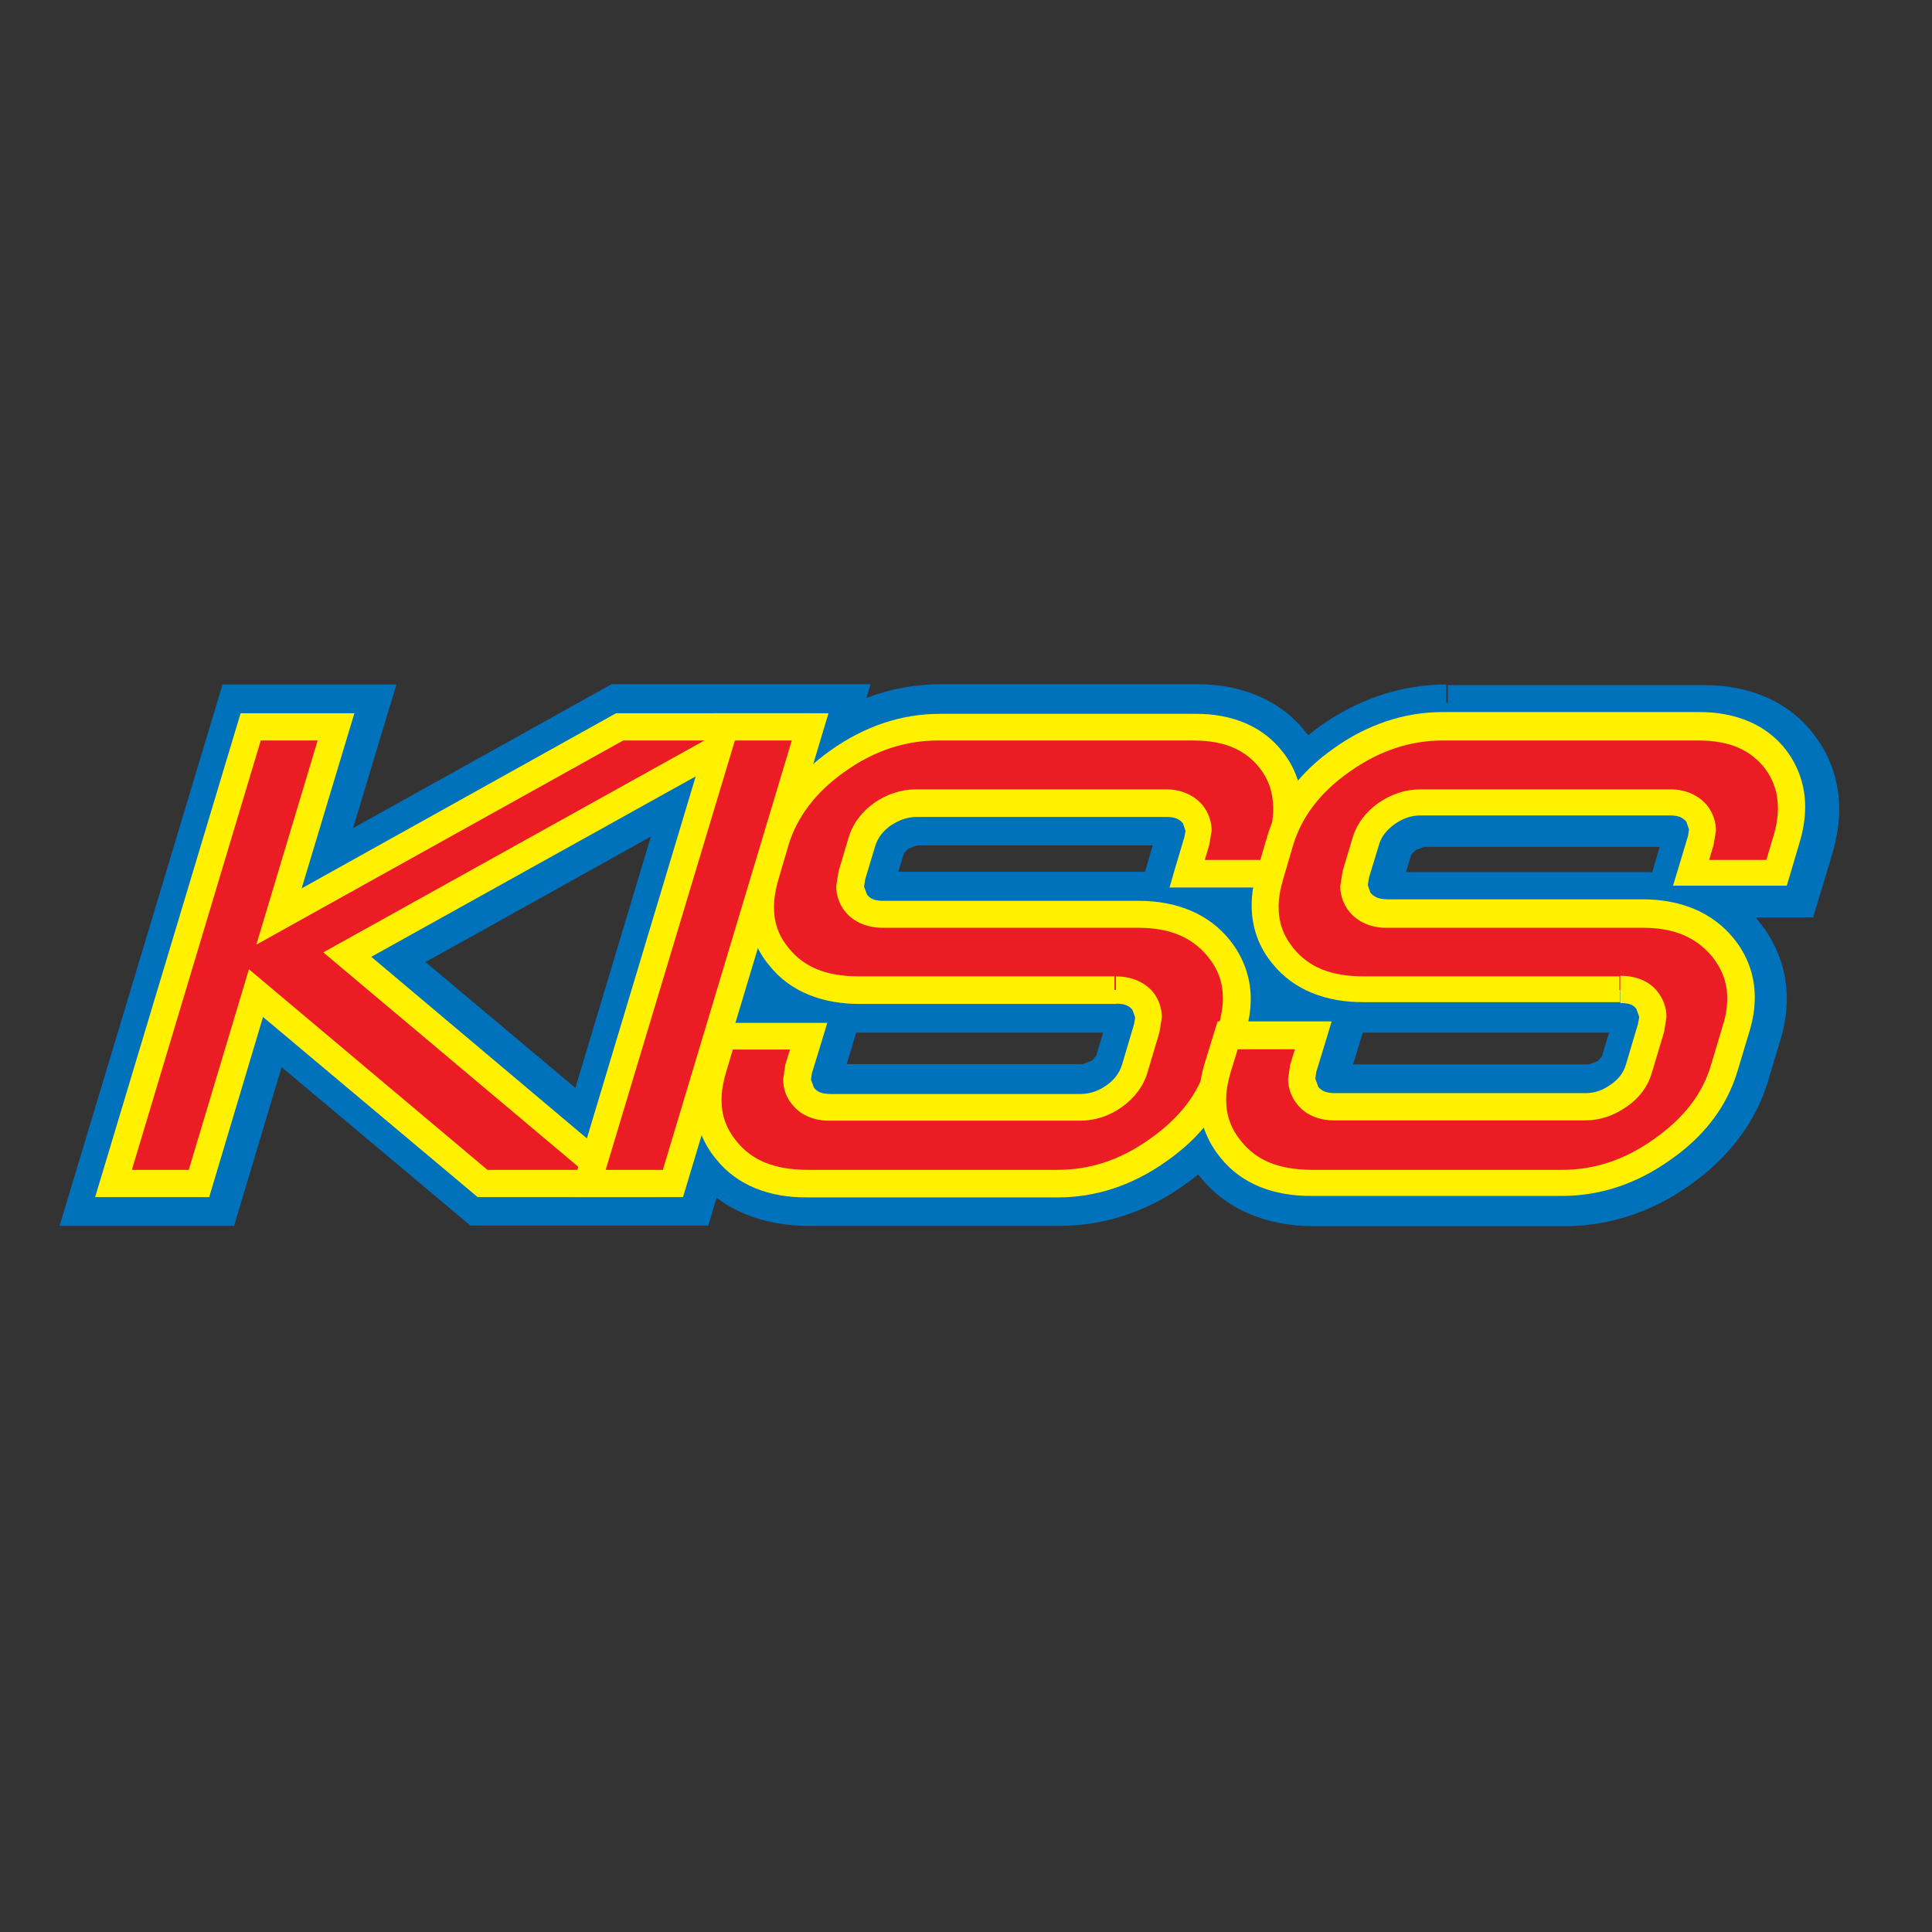 <?xml version="1.0" encoding="UTF-8"?> <svg xmlns="http://www.w3.org/2000/svg" xmlns:xlink="http://www.w3.org/1999/xlink" version="1.1" id="layer" x="0px" y="0px" viewBox="0 0 652 652" style="enable-background:new 0 0 652 652;" xml:space="preserve"><rect x="0" y="0" width="652" height="652" fill="#333333" stroke="none"/> <style type="text/css"> .st0{fill:#0071BB;} .st1{fill:#EC1C24;} .st2{fill:#FFF100;} </style> <path class="st0" d="M488.1,238.9c-13.3,0-26,4.2-37.8,12.5c-4.1,2.9-7.5,6.2-10.7,9.6c-1.1-2.9-2.6-5.8-4.6-8.3 c-6.9-9.1-17.4-13.7-31.1-13.7h-86.2c-13.4,0-26.1,4.2-37.7,12.5l-0.6,0.5l3.9-13h-74.6c0,0-81.1,45.2-102.6,57.1 c5.3-17.7,17.2-57.1,17.2-57.1H81L30.8,405.8h42.3c0,0,13.7-45.8,17.8-59.4c12.2,10.2,70.8,59.4,70.8,59.4H233 c0,0,4.4-14.6,5.2-17.4l2.6,3.9c7.4,9,18.2,13.5,32.4,13.5h84.2c13.4,0,26-4.1,37.6-12.4c4.2-3,7.9-6.3,11.1-9.8 c1.2,3,2.9,5.9,5.1,8.6c7.3,9,18.3,13.5,32.4,13.5H528c13.4,0,26-4.1,37.6-12.4c11.8-8.3,19.7-18.7,23.3-30.8l4-13.7 c3.8-12.5,1.9-23.9-5.7-33.1c-7.4-9.1-18.2-13.8-32.1-13.8H469c-2.5,0-3.5-0.8-4-1.5c-0.3-0.3-0.9-1-0.1-3.5l3.4-11.6 c0.6-2,2.2-3.9,4.5-5.6c2.5-1.7,4.9-2.5,7.5-2.5h84.4c2.9,0,3.8,1,4,1.4l0.2,3l-5.8,19.4h42.3l4.7-15.6c3.8-12.7,2.2-24.2-4.8-33.1 c-6.8-9.1-17.3-13.7-31-13.7H488.1 M232.9,265.8c-6.7,22.3-30.3,100.8-34.6,115.2c-11.2-9.4-57.9-48.7-68.6-57.7 C142.2,316.3,212.6,277.1,232.9,265.8z M294.6,300.7l-0.1-0.1c-0.3-0.4-0.9-1.1-0.2-3.4l3.5-11.7c0.6-2,2.1-3.9,4.5-5.6 c2.4-1.7,4.9-2.5,7.5-2.5h84.3c2.6,0,3.6,0.7,4.1,1.4l0.2,2.9l-5.8,19.5c0,0,21.1,0,29.3,0l-0.4,4.8c0,7.8,2.6,14.9,7.5,20.9 c7.4,9,18.2,13.6,32.3,13.6h86.3c3,0,3.7,0.9,3.9,1.2c0.4,0.5,1,1.3,0.4,3.5l-4.1,13.7c-0.6,2.2-2.2,4.1-4.4,5.7 c-2.5,1.8-5,2.6-7.6,2.6h-84.4c-3.2,0-4-1-4.3-1.4l-0.3-3.2l5.9-19.4c0,0-20.5,0-28.8,0l0.5-6.2c0-7.8-2.5-15-7.5-21.1 c-7.4-9.1-18.3-13.8-32.1-13.8h-86.3C295.7,302.1,294.9,301.1,294.6,300.7z M257.3,324.9l1.4,2c7.3,9,18.2,13.6,32.3,13.6h86.3 c3,0,3.7,0.9,4,1.3l0.2,3.3l-4.1,13.7c-0.7,2.2-2.1,4.1-4.4,5.7c-2.5,1.8-4.9,2.6-7.6,2.6H281c-3.1,0-4-1-4.3-1.4l-0.3-3.2l5.9-19.5 c0,0-22.4,0-30.5,0C254.5,334.2,255.3,331.8,257.3,324.9z"></path> <path class="st0" d="M488.1,238.9v-7.9c-15,0-29.5,4.8-42.4,13.9c-4.6,3.3-8.5,6.9-11.9,10.6l5.8,5.4l7.4-2.8 c-1.3-3.6-3.3-7.2-5.8-10.4l-6.3,4.9l6.3-4.8c-8.4-11.3-22-17-37.5-16.9h-86.2c-15,0-29.5,4.8-42.4,13.9l-0.2,0.2l-0.8,0.7l5.1,6.2 l7.6,2.3l3.9-13l3.1-10.3h-87.4l-1.8,1c0,0-81.1,45.2-102.6,57.1l3.9,7l7.6,2.3c5.3-17.7,17.2-57.1,17.2-57.1l3.1-10.2H75.1 L20.1,413.7H79l1.7-5.7c0,0,13.7-45.7,17.8-59.4l-7.6-2.3l-5.1,6.1c12.2,10.2,70.8,59.4,70.8,59.4l2.2,1.8h80.2l1.7-5.6 c0,0,4.4-14.6,5.2-17.4l-7.7-2.2l-6.5,4.5l2.6,3.9l0.2,0.3l0.2,0.2c9,11.1,22.8,16.5,38.6,16.4h84.2c15,0,29.5-4.7,42.2-13.8 c4.7-3.3,8.8-7,12.4-10.9l-5.9-5.3l-7.4,3c1.5,3.6,3.6,7.2,6.3,10.6c9,11.1,22.8,16.6,38.6,16.5H528c15,0,29.4-4.7,42.2-13.8 c13-9.1,22.2-21.1,26.4-34.9l4.1-13.7c1.5-4.8,2.3-9.6,2.3-14.4c0-9.5-3.3-18.6-9.4-26c-9-11.2-22.7-16.7-38.3-16.7h-86.4l-0.2,2.6 l1.2-2.2l-1-0.3l-0.2,2.6l1.2-2.2l-2,3.8l3.3-2.7l-1.3-1l-2,3.8l3.3-2.7l-0.2-0.3l-0.2-0.2l-4.1,4.1h6l-1.8-4.1l-4.1,4.1h6h-2.7 l2.7,0.5l0-0.5h-2.7l2.7,0.5l0-0.2l3.5-11.6l-7.6-2.3l7.6,2.4l0.2-0.3l1.5-1.4l-4.8-6.4l4.4,6.6l3.1-1.1h84.6l0.9-4.4l-3.4,2.6 l2.5,1.8l0.9-4.4l-3.4,2.6l6.4-4.8l-7.9,0.6l0.1,1.6l-5.3,18l-3.1,10.2h58.9l6.4-21.3c1.5-5.1,2.4-10.2,2.4-15.2 c0-9.1-2.9-18-8.5-25.1l-6.3,4.9l6.4-4.8c-8.4-11.3-22-17-37.4-16.9h-86.3v15.9h86.3c12,0.1,19.4,3.7,24.7,10.6l0,0l0.1,0.1 c3.4,4.4,5.1,9.3,5.1,15.3c0,3.2-0.5,6.8-1.7,10.6l-3,10h-25.7l2.7-9.1l0.4-1.4l-0.3-4.5l-0.2-2.3l-1.4-1.8l-3.9-3.2 c-1.9-0.9-4.1-1.4-6.5-1.3h-84.4c-4.3,0-8.5,1.4-11.9,3.8l-0.1,0.1l-0.2,0.1c-3.1,2.4-6,5.4-7.4,9.6l-3.5,11.7l-0.7,4.3 c-0.2,2.7,1.7,6.3,2.8,7.1l5.6-5.6l-6.1,5.1l4.1,3.1l6.1,1.2h86.3c12.2,0.1,20.1,3.7,25.9,10.8c3.9,4.9,5.8,10,5.8,16 c0,3-0.5,6.3-1.6,9.8l-4.1,13.8c-3.1,10.1-9.6,19-20.3,26.5c-10.5,7.4-21.4,10.9-33.1,10.9h-84.3c-12.5-0.1-20.6-3.8-26.2-10.6 c-1.6-2-2.9-4.3-3.9-6.6l-4.8-11.6l-8.4,9.3c-2.8,3.1-6,6-9.8,8.6c-10.4,7.4-21.3,10.9-33.1,10.9h-84.2 c-12.6-0.1-20.5-3.7-26.3-10.6l-6.2,5l6.5-4.5l-2.6-3.9l-9.5-13.8l-4.7,16.1c-0.8,2.6-5.2,17.3-5.2,17.3l7.6,2.3v-7.9h-71.4v7.9 l5.1-6.1c-0.1-0.1-58.6-49.2-70.8-59.4l-9.3-7.8l-3.5,11.6c-4,13.6-17.8,59.3-17.8,59.4l7.6,2.3v-7.9H41.5l45.4-151h36.3v-7.9 l-7.6-2.3c0,0-11.9,39.5-17.2,57.1l-5.7,18.8l17.2-9.6c10.7-6,36.3-20.3,59.3-33.1c23-12.8,43.2-24.1,43.3-24.1l-3.9-6.9v7.9h63.9 l-0.8,2.7l-7.6,25l20.9-17.1l-5-6.2l4.6,6.5c10.5-7.4,21.5-11,33.2-11h86.2c12.1,0.1,19.5,3.7,24.8,10.6l0,0.1l0,0 c1.4,1.8,2.6,3.9,3.4,6.2l4.5,12l8.8-9.4c2.9-3.1,5.9-6,9.5-8.5c10.5-7.4,21.5-11,33.1-11V238.9 M232.9,265.8l-7.6-2.3 c-6.7,22.3-30.3,100.8-34.6,115.2l7.6,2.3l5.1-6.1c-11.2-9.4-57.9-48.7-68.7-57.7l-5.1,6.1l3.8,7c12.7-6.9,83-46.2,103.3-57.5 L232.9,265.8l-7.6-2.3L232.9,265.8l-3.9-6.9c-20.3,11.3-90.7,50.6-103.2,57.4l-10.2,5.6l8.9,7.5c10.7,9,57.5,48.3,68.7,57.7l9.2,7.8 l3.5-11.6c4.3-14.4,27.9-92.9,34.6-115.2l5.7-18.8l-17.2,9.6L232.9,265.8z M294.6,300.7l3.6-7.1l-0.1-0.1l-3.6,7.1l6.5-4.6l-0.1-0.1 l-4.5,3.2h5.5l-1.1-3.2l-4.5,3.2h5.5h-3.1l3,0.5l0-0.5h-3.1l3,0.5l0-0.1l3.5-11.7l1.6-1.5l-4.7-6.4l4.5,6.5l3.1-1.1h84.6l0.7-4 l-3.1,2.5l2.4,1.6l0.7-4l-3.1,2.5l6.3-5l-7.9,0.6l0.1,1.4l-5.3,18.1l-3,10.2h10.7c0,0,5.2,0,11.6,0c6.3,0,13.6,0,17.8,0v-7.9 l-7.9-0.7l-0.4,4.8l0,0.3v0.4c0,9.5,3.2,18.6,9.3,25.9c8.9,11.1,22.7,16.6,38.4,16.5h86.3l0.4,0l0.7-3.6l-1.9,3.1l1.3,0.6l0.7-3.6 l-1.9,3.1l3-4.8l-4.4,3.5l1.4,1.2l3-4.8l-4.4,3.5l6.2-5l-6.3,4.9l0,0l4.2-3.2h-5.3l1.1,3.2l4.2-3.2h-5.3h3.2l-3.1-0.5l0,0.5h3.2 l-3.1-0.5l0,0l-4.1,13.6l-1.4,1.6l-3,1.1h-84.4l-0.4,0l-0.6,3.3l1.8-2.7l-1.2-0.5l-0.6,3.3l1.8-2.7l-2.8,4.2l4-3.1l-1.2-1.1 l-2.8,4.2l4-3.1l-6.3,4.9l7.9-0.7l-0.1-1.7l5.5-17.9l3.2-10.3h-10.8c0,0-20.5,0-28.8,0v7.9l7.9,0.7l0.5-6.2l0-0.3V337 c0-9.5-3.2-18.7-9.3-26.1c-9-11.2-22.8-16.7-38.3-16.7h-86.3v0.1l0,0l0,0v0.1l0,0l-0.9,3.7l2.2-3l-1.3-0.7l-0.9,3.7l2.2-3l-2.9,4 l3.6-3.5l-0.7-0.6l-2.9,4l3.6-3.5l-3.3,3.2l3.5-3l-0.2-0.2l-3.3,3.2l3.5-3l0,0l-1.1-1.3l-1.5-0.7L294.6,300.7l-6.1,5.1l3.4,2.8 c1.9,1,4.2,1.5,6.6,1.5h86.3c12.2,0.1,20.1,3.7,25.9,10.8c3.9,4.9,5.7,10,5.8,16.1h7.9l-7.9-0.7l-0.5,6.2l-0.8,8.7h8.7 c8.3,0,28.8,0,28.8,0v-7.9l-7.6-2.3l-5.9,19.4l-0.5,1.5l0.4,4.8l0.2,2.4l1.4,1.9l3.9,3.1c2,1,4.2,1.3,6.6,1.3h84.4 c4.3,0,8.6-1.5,12.2-4c3.4-2.4,6.3-5.7,7.5-10l4.1-13.6l0.6-4c0.2-3-2-6.4-2.3-6.6l0-0.1l-3.9-3c-1.9-0.9-4-1.2-6.3-1.2h-86.3 c-12.4-0.1-20.3-3.8-26.1-10.7c-3.8-4.7-5.6-9.8-5.7-15.8h-8l7.9,0.7l0.4-4.8l0.8-8.7h-8.7c-8.3,0-29.3,0-29.3,0v7.9l7.6,2.3 l5.8-19.5l0.4-1.4l-0.3-4.3l-0.2-2.4l-1.5-1.9l-4.4-3.4l-5.9-1.1h-84.3c-4.3,0-8.5,1.4-12,3.9l-0.1,0.1l-0.1,0.1 c-3.2,2.4-6.1,5.5-7.4,9.6l-3.5,11.8l-0.7,4.1c-0.2,2.7,1.8,6.2,2,6.2l1.2,1.6l1.9,1L294.6,300.7l-6.1,5.1L294.6,300.7z M257.3,324.9l-6.4,4.6l1.4,2l0.1,0.2l0.1,0.2c8.9,11.2,22.7,16.7,38.5,16.6h86.3l0.4,0l0.7-3.7l-2,3.1l1.3,0.6l0.7-3.7l-2,3.1 l3.1-4.7l-4.6,3.2l1.5,1.4l3.1-4.7l-4.6,3.2l6.5-4.6l-7.9,0.5l0.1,1.9l-3.7,12.3l-1.4,1.5l-3,1.2H281l-0.5,0l-0.6,3.3l1.8-2.8 l-1.2-0.5l-0.6,3.3l1.8-2.8l-2.8,4.4l4.1-3.2l-1.3-1.2l-2.8,4.4l4.1-3.2l-6.3,4.9l7.9-0.8l-0.1-1.6l5.4-18l3.1-10.3h-10.7 c0,0-22.4,0-30.5,0v7.9l7.6,2.3c2.7-9,3.4-11.4,5.5-18.3L257.3,324.9l-6.4,4.6L257.3,324.9l-7.6-2.3c-2.1,6.9-2.8,9.3-5.5,18.3 l-3.1,10.3h10.7c8.1,0,30.5,0,30.5,0v-7.9l-7.6-2.3l-5.9,19.5l-0.4,1.5l0.5,4.8l0.2,2.3l1.4,1.8l4,3.1c2,0.9,4.1,1.3,6.5,1.3h84.4 c4.3,0,8.7-1.5,12.1-4c3.5-2.4,6.3-5.9,7.5-9.9l4.2-13.9l0.4-1.4l-0.3-4.8l-0.1-2.3l-1.3-1.8l-4.1-3.4c-2-0.9-4.1-1.3-6.4-1.3H291 c-12.4-0.1-20.4-3.8-26.1-10.7l-6.2,5l6.5-4.6l-1.4-2l-9.4-13.2l-4.7,15.5L257.3,324.9z"></path> <path class="st0" d="M597.3,256.5c-5.6-7.5-14.3-11.3-26-11.3h-86.2c-12.1,0-23.5,3.7-34.1,11.3c-9.5,6.7-16,14.7-19.5,23.7 c2-9.2,0.5-17.3-4.6-23.8c-5.7-7.5-14.4-11.3-26.1-11.3h-86.2c-12.1,0-23.4,3.7-34.1,11.3c-9.6,6.7-16.2,15-19.8,24.3l10.7-35.6 h-64.3l-115,64l19.3-64H82.8l-46.3,154h28.8L84.5,335l76.5,64.2h64.2l30.6-101.7c-2.5,9.9-0.8,18.3,4.8,25.2 c6.2,7.5,15.3,11.3,27.4,11.3h86.2c3.9,0,7,1.2,9,3.7c2.1,2.6,2.5,5.7,1.4,9.3l-4.2,13.8c-1.1,3.6-3.4,6.6-6.9,9.1 c-3.6,2.5-7.3,3.8-11.3,3.8H278c-4.1,0-7.2-1.3-9.3-3.8c-2.1-2.5-2.5-5.6-1.4-9.1l3.4-11.2h-28.9l-3.3,11.1 c-3.2,10.8-1.7,19.8,4.5,27.4c6.2,7.7,15.3,11.2,27.4,11.2h84.3c11.9,0,23.2-3.6,33.9-11.2c9.1-6.4,15.5-13.9,19.3-22.7 c-1.6,8.7,0.3,16.3,5.6,22.7c6.2,7.7,15.4,11.2,27.4,11.2h84.3c11.9,0,23.2-3.6,33.9-11.2c10.7-7.5,17.7-16.6,20.9-27.3l4.1-13.7 c3.3-10.5,1.7-19.7-4.5-27.2c-6.2-7.6-15.2-11.4-27.1-11.4H466c-3.9,0-6.9-1.3-9-3.9c-2-2.5-2.5-5.5-1.3-9.4l3.4-11.6 c1.2-3.4,3.4-6.4,6.9-9c3.6-2.4,7.3-3.7,11.3-3.7h84.4c4,0,7,1.3,9,3.7c2.1,2.6,2.5,5.6,1.5,9l-3.3,11.1h28.9l3.3-11 C604.3,273,603,263.7,597.3,256.5 M198.6,392l-83.3-69.9l125.3-69.7L198.6,392z M458.4,334h86.2c3.9,0,7,1.2,9,3.7 c2,2.6,2.5,5.7,1.4,9.3l-4.2,13.8c-1,3.6-3.4,6.6-6.9,9.1c-3.5,2.5-7.3,3.8-11.3,3.8h-84.4c-4.1,0-7.2-1.3-9.3-3.8 c-2-2.5-2.5-5.6-1.5-9.1l3.4-11.2h-28.3l0.7-2.5c3.2-10.5,1.6-19.7-4.5-27.2c-6.2-7.6-15.2-11.4-27.1-11.4h-86.2 c-3.9,0-6.9-1.3-9-3.9c-2-2.5-2.5-5.5-1.3-9.4l3.5-11.6c1.1-3.4,3.3-6.4,6.9-9c3.5-2.4,7.3-3.7,11.3-3.7h84.3c4,0,7,1.3,9,3.7 c2.1,2.6,2.6,5.6,1.5,9l-3.3,11.1H427l-0.2,0.5c-3.3,10.9-1.8,20.1,4.3,27.5C437.2,330.2,446.3,334,458.4,334z"></path> <path class="st0" d="M597.3,256.5l6.4-4.8c-7.2-9.9-19.1-14.6-32.4-14.5h-86.2c-13.8,0-27,4.4-38.7,12.8 c-10.5,7.3-18.1,16.6-22.3,27.3l7.4,2.9l7.8,1.7c0.7-3.1,1-6.3,1-9.3c0-7.7-2.4-15.1-7.1-21.1l-6.3,4.9l6.4-4.8 c-7.3-9.8-19.2-14.6-32.4-14.4h-86.2c-13.7,0-26.9,4.4-38.7,12.8c-10.6,7.4-18.4,17-22.6,27.9l7.4,2.9l7.6,2.3l13.8-45.8h-77 l-99.7,55.5l16.7-55.5H76.8L25.8,407.2h45.4l17.5-58.3l69.5,58.3h73l32.3-107.4l-7.6-2.3l-7.7-1.9c-0.9,3.5-1.3,7-1.3,10.4 c0,7.9,2.7,15.6,7.7,21.7c7.8,9.7,19.9,14.3,33.5,14.2h86.2c2.6,0.1,2.6,0.5,2.8,0.7l0.3,0.7l-0.2,1.3l-4.2,13.7 c-0.5,1.7-1.6,3.3-3.9,5l4.6,6.5l-4.5-6.6c-2.6,1.8-4.6,2.3-6.8,2.4H278c-2.6-0.1-2.8-0.5-3.2-0.9l-0.1-0.5l0.2-1.3l3.4-11.2 l3.1-10.3h-45.5l-5,16.8c-1.3,4.3-2,8.6-2,12.8c0,8,2.8,15.8,8,21.9c7.8,9.8,20,14.2,33.5,14.1h84.3c13.5,0,26.7-4.1,38.5-12.7 c10-7,17.6-15.7,21.9-26.1l-7.3-3.1l-7.8-1.4c-0.4,2.4-0.6,4.8-0.6,7.2c0,8,2.7,15.8,7.9,22c7.8,9.8,20.1,14.2,33.5,14.1h84.3 c13.5,0,26.6-4.2,38.6-12.7c11.8-8.2,20.1-18.9,23.9-31.5l4.1-13.7c1.3-4.1,2-8.4,2-12.5c0-8-2.8-15.8-8-22 c-7.7-9.6-19.8-14.4-33.3-14.2H466c-2.2-0.1-2.3-0.4-2.9-0.9l-0.1-0.5l0.3-1.6l3.4-11.6l-7.6-2.2l7.5,2.6c0.6-1.6,1.6-3.3,4.2-5.2 l-4.8-6.4l4.4,6.6c2.6-1.7,4.8-2.4,6.9-2.4h84.4c2.3,0.1,2.6,0.5,3,0.9l6-5.2l-6.3,4.9l0.3,0.8l-0.2,1l-3.3,11.2l-3,10.2h45.5 l5-16.7c1.4-4.5,2.1-9,2.1-13.4c0-7.7-2.4-15.1-7.2-21.1L597.3,256.5l6.4-4.8L597.3,256.5l-6.3,4.9c2.5,3.2,3.7,6.7,3.8,11.2 c0,2.6-0.4,5.5-1.4,8.8l-1.6,5.3h-12.3l0.3-0.9l0.9-5.6c0-3.8-1.4-7.7-3.7-10.5l-0.1-0.1l-0.1-0.1c-3.6-4.3-9.4-6.5-15.1-6.5h-84.4 c-5.8,0-11.1,2-15.7,5l-0.4,0.3c-4.5,3.3-8,7.7-9.7,12.8l0,0.1L448,293l-0.9,6.1c-0.1,3.7,1.3,7.7,3.7,10.6 c3.6,4.6,9.5,6.9,15.2,6.8h86.2c10.3,0.1,16.4,3,20.9,8.4c3.1,3.8,4.4,7.4,4.4,11.9c0,2.4-0.4,5-1.3,7.9l-4.1,13.8 c-2.7,8.8-8.2,16.3-17.8,23.1c-9.6,6.8-19.1,9.7-29.4,9.8h-84.3c-10.6-0.1-16.8-2.9-21.2-8.3c-3-3.7-4.3-7.3-4.3-11.9l0.4-4.4 l-15.2-4.5c-3.1,7.2-8.3,13.5-16.5,19.3c-9.6,6.8-19,9.7-29.3,9.8h-84.3c-10.6-0.1-16.7-2.8-21.2-8.3c-3.1-3.8-4.3-7.3-4.4-11.9 c0-2.4,0.4-5.1,1.3-8.2l1.6-5.5h12.3l-0.3,1l-0.9,5.8c0,3.8,1.3,7.7,3.8,10.7c3.8,4.6,9.8,6.7,15.4,6.6h84.4 c5.7,0,11.1-1.9,15.8-5.1l0.1,0l0,0c4.7-3.3,8.3-7.9,9.9-13.4l4.2-13.7l0.9-5.9c0-3.8-1.3-7.7-3.8-10.7c-3.8-4.8-9.9-6.8-15.2-6.6 H288c-10.5-0.1-16.7-3-21.2-8.4c-2.8-3.5-4.1-7-4.1-11.6c0-2,0.3-4.2,0.9-6.6l-15.3-4.2l-28.9,96.1H164l-83.6-70.1l-21,70.1H47.2 l41.5-138.1h12.2L79,325.7l130.3-72.6h51.5l-7.6,25.3l15,5.2c3-7.7,8.4-14.6,16.9-20.6c9.6-6.8,19.1-9.9,29.5-9.9h86.2 c10.1,0.1,15.7,2.9,19.7,8.1l0,0.1l0,0c2.5,3.3,3.7,6.7,3.8,11.3l-0.7,6l15.2,4.6c2.9-7.5,8.3-14.2,16.7-20.1 c9.5-6.8,19.1-9.9,29.5-9.9h86.2c10.2,0.1,15.6,2.9,19.7,8.1l0.1,0.1l0,0.1L597.3,256.5 M198.6,392l5.1-6.1l-74.4-62.5l98.1-54.6 L191,389.8L198.6,392l5.1-6.1L198.6,392l7.6,2.3l47.6-158.4l-152.5,84.9l101.4,85.1l3.5-11.6L198.6,392z M458.4,334v7.9h86.2 c2.5,0.1,2.6,0.5,2.8,0.7l0.2,0.7l-0.2,1.3l-4.2,13.7l0,0.1l0,0c-0.4,1.5-1.5,3.1-3.8,4.8c-2.4,1.7-4.4,2.3-6.7,2.3h-84.4 c-2.6-0.1-2.7-0.5-3.2-0.9l-6.1,5.1l6.2-5l-0.2-0.7l0.2-1.2l3.4-11.2l3.1-10.3h-39.1v8l7.6,2.3l0.8-2.5c1.3-4.2,1.9-8.4,1.9-12.5 c0-8.1-2.8-15.8-7.9-22c-7.7-9.7-19.8-14.4-33.3-14.3h-86.2c-2.2-0.1-2.3-0.4-2.9-0.9l-0.2-0.5l0.3-1.5l3.5-11.6 c0.5-1.4,1.4-2.9,4-4.9l-4.7-6.4l4.4,6.6c2.6-1.7,4.6-2.3,6.9-2.3h84.3c2.3,0.1,2.5,0.5,2.9,0.9l6.1-5.2l-6.3,4.9l0.3,0.7l-0.2,1 l0,0.1l-3.3,11.2l-3,10.2H427v-7.9l-7.5-2.5l-0.2,0.5l0,0l0,0.1c-1.3,4.4-2.1,8.8-2.1,13c0,8,2.7,15.7,7.8,21.8 c7.8,9.7,19.9,14.3,33.5,14.2V326c-10.6-0.1-16.7-3-21.2-8.4c-2.9-3.6-4.1-7.1-4.2-11.7c0-2.5,0.4-5.3,1.4-8.4l-7.6-2.3l7.6,2.5 l0.2-0.5l3.5-10.4h-29l0.3-0.9l-7.6-2.2l7.6,2.4l1-5.8c0-3.8-1.4-7.7-3.7-10.5l-0.1-0.1l-0.1-0.1c-3.6-4.3-9.3-6.6-15-6.5h-84.3 c-5.8,0-11.2,2-15.7,5l-0.1,0.1l-0.1,0.1c-4.6,3.3-8.2,7.8-9.8,13l-3.5,11.7l-0.9,6.1c0,3.8,1.4,7.7,3.8,10.6 c3.6,4.6,9.5,6.9,15.2,6.8h86.2c10.3,0.1,16.4,3,21,8.5c3,3.8,4.3,7.4,4.4,12c0,2.3-0.4,5-1.3,7.9l-0.8,2.5l-3.1,10.3h28.3l-0.3,0.9 l-0.9,5.8c0,3.8,1.3,7.7,3.8,10.7l0.1,0.1l0,0c3.7,4.5,9.7,6.6,15.3,6.5h84.4c5.7,0,11.2-1.9,15.8-5.2c4.7-3.3,8.4-7.9,10-13.5 l-7.7-2.2l7.6,2.3l4.2-13.7l0.9-5.9c0-3.8-1.3-7.7-3.7-10.6c-3.8-4.9-9.9-6.8-15.3-6.7h-86.2V334z"></path> <polyline class="st1" points="86.4,335.1 67.2,399.4 38.3,399.4 84.6,245.3 113.4,245.3 94.2,309.3 209.1,245.3 255.4,245.3 117.2,322.2 209,399.4 162.9,399.4 86.4,335.1 "></polyline> <polyline class="st2" points="86.4,335.1 82,333.8 63.7,394.8 44.5,394.8 88,249.9 107.2,249.9 86.5,318.8 210.3,249.9 237.7,249.9 109.1,321.4 196.4,394.8 164.5,394.8 84,327.1 82,333.8 86.4,335.1 83.4,338.7 161.2,404 221.6,404 125.3,322.9 273.1,240.7 207.9,240.7 101.8,299.8 119.6,240.7 81.2,240.7 32.1,404 70.6,404 90.8,336.4 86.4,335.1 83.4,338.7 86.4,335.1 "></polyline> <polyline class="st1" points="244.6,245.3 273.4,245.3 227.1,399.4 198.3,399.4 244.6,245.3 "></polyline> <polyline class="st2" points="244.6,245.3 244.6,249.9 267.2,249.9 223.7,394.8 204.4,394.8 249,246.6 244.6,245.3 244.6,249.9 244.6,245.3 240.2,244 192.1,404 230.5,404 279.6,240.7 241.2,240.7 240.2,244 244.6,245.3 "></polyline> <path class="st1" d="M376.1,334.1h-86.2c-12.1,0-21.2-3.7-27.3-11.3c-6.2-7.4-7.6-16.6-4.3-27.4l3.4-11.6 c3.3-10.6,10.2-19.8,20.8-27.2c10.6-7.5,22-11.3,34.1-11.3h86.1c11.7,0,20.4,3.8,26.1,11.2c5.7,7.4,6.9,16.6,3.7,27.3l-3.3,11h-28.9 l3.3-11c1.1-3.5,0.6-6.5-1.4-9c-2-2.4-5-3.8-9-3.8h-84.3c-4,0-7.8,1.3-11.3,3.8c-3.5,2.5-5.8,5.6-6.9,9l-3.5,11.6 c-1.1,3.9-0.6,6.8,1.4,9.3c2,2.5,5.1,3.8,9,3.8h86.2c11.9,0,20.9,3.8,27.1,11.4c6.2,7.6,7.7,16.7,4.6,27.2l-4.1,13.6 c-3.2,10.8-10.2,19.8-20.9,27.4c-10.7,7.6-22,11.3-33.9,11.3h-84.3c-12.1,0-21.2-3.6-27.4-11.3c-6.2-7.5-7.7-16.6-4.5-27.4l3.3-11.1 h28.9l-3.4,11.2c-1.1,3.6-0.5,6.7,1.5,9.1c2.1,2.5,5.2,3.8,9.3,3.8h84.4c4,0,7.7-1.3,11.3-3.8c3.5-2.4,5.8-5.6,6.9-9.1l4.1-13.7 c1.1-3.6,0.7-6.7-1.3-9.3C383.1,335.2,380,334.1,376.1,334.1"></path> <path class="st2" d="M376.1,334.1v-4.6h-86.2c-11.2,0-18.6-3.2-23.7-9.5c-3.4-4.1-5-8.5-5-13.8c0-2.9,0.5-6,1.5-9.4l3.4-11.6 c2.9-9.5,9.1-17.8,19-24.8c10-7.1,20.4-10.5,31.5-10.5h86.1c10.8,0,17.7,3.3,22.5,9.4c3,3.9,4.4,8.2,4.5,13.4c0,3-0.5,6.2-1.5,9.8 l-2.3,7.7h-19.3l1.5-5.1l0.8-4.8c0-3-1.1-6.1-3-8.5c-3-3.6-7.6-5.5-12.6-5.4h-84.3c-5,0-9.8,1.7-13.9,4.5l0,0l0,0 c-4.2,3-7.2,6.9-8.6,11.4l-3.5,11.7l-0.8,5.1c0,3.1,1.1,6.2,3,8.5c2.9,3.7,7.7,5.5,12.6,5.5h86.2c11,0,18.3,3.3,23.6,9.7 c3.5,4.3,5.1,8.8,5.1,14.2c0,2.7-0.5,5.7-1.4,8.9l-4.1,13.6c-2.9,9.7-9.1,17.8-19.2,24.9c-10.1,7.2-20.3,10.4-31.3,10.4h-84.3 c-11.2-0.1-18.6-3.2-23.8-9.6c-3.5-4.3-5.1-8.7-5.1-14c0-2.8,0.5-5.9,1.5-9.2l2.3-7.8h19.3l-1.6,5.2l-0.7,4.8c0,3.1,1,6.2,3.1,8.6 c3,3.8,7.8,5.5,12.8,5.4h84.4c5,0,9.8-1.6,14-4.6c4.1-2.9,7.2-6.9,8.6-11.5l4.1-13.8l0.8-5c0-3-1.1-6.1-2.9-8.4l0,0l0,0 c-3.1-3.8-7.9-5.4-12.6-5.4v9.2c3.1,0,4.5,0.8,5.5,2l3.6-2.9l-3.6,2.8l1,2.8l-0.4,2.3l-4.1,13.8c-0.8,2.5-2.4,4.8-5.1,6.7 c-2.9,2.1-5.7,2.9-8.7,3h-84.4c-3.2,0-4.6-0.8-5.7-2.1l-1-2.7l0.3-2.2l3.4-11.1l1.8-5.9h-38.6l-4.3,14.4c-1.2,4.1-1.8,8-1.8,11.8 c0,7.3,2.5,14.2,7.2,19.8c7.1,8.9,18,13,30.9,12.9h84.3c12.8,0,25.2-4,36.6-12.1c11.4-7.9,19.2-17.9,22.7-29.8l4.1-13.6 c1.2-3.9,1.8-7.8,1.8-11.5c0-7.3-2.5-14.2-7.2-20c-7.1-8.8-17.9-13.1-30.7-13.1h-86.2c-3,0-4.4-0.8-5.4-2.1l-1-2.7l0.4-2.5l3.5-11.6 c0.8-2.3,2.3-4.5,5.2-6.6l-2.7-3.7l2.6,3.8c3-2,5.8-2.9,8.8-2.9h84.3c3,0,4.3,0.8,5.5,2.1l0.9,2.6l-0.4,2.1l-3.3,11.1l-1.7,5.9h38.5 l4.3-14.2c1.3-4.3,1.9-8.4,1.9-12.4c0-7-2.1-13.6-6.4-19c-6.6-8.7-17.1-13.1-29.7-13h-86.1c-13,0-25.4,4.2-36.7,12.2 c-11.3,7.9-19,18-22.6,29.6l-3.4,11.6c-1.2,4.1-1.9,8.1-1.9,12c0,7.2,2.4,14.1,7.1,19.6c7,8.8,17.9,13,30.8,12.9h86.2V334.1"></path> <path class="st1" d="M546.5,334.1h-86.3c-12,0-21.2-3.7-27.3-11.3c-6.1-7.4-7.6-16.6-4.3-27.4l3.4-11.6 c3.3-10.6,10.2-19.8,20.8-27.2c10.5-7.5,21.9-11.3,34-11.3h86.2c11.7,0,20.4,3.8,26.1,11.2c5.6,7.4,6.9,16.6,3.6,27.3l-3.3,11h-28.9 l3.3-11c1.1-3.5,0.6-6.5-1.4-9c-2-2.4-5.1-3.8-9-3.8h-84.3c-4,0-7.7,1.3-11.2,3.8c-3.6,2.5-5.9,5.6-7,9l-3.5,11.6 c-1.1,3.9-0.6,6.8,1.4,9.3c2.1,2.5,5.1,3.8,9.1,3.8h86.2c11.9,0,20.9,3.8,27.1,11.4c6.1,7.6,7.7,16.7,4.5,27.2l-4.1,13.6 c-3.2,10.8-10.2,19.8-20.9,27.4c-10.7,7.6-22,11.3-33.9,11.3h-84.3c-12.1,0-21.2-3.6-27.4-11.3c-6.2-7.5-7.7-16.6-4.5-27.4l3.4-11.1 h28.9l-3.4,11.2c-1,3.6-0.5,6.7,1.5,9.1c2.1,2.5,5.1,3.8,9.2,3.8h84.4c3.9,0,7.7-1.3,11.3-3.8c3.6-2.4,5.9-5.6,6.9-9.1l4.1-13.7 c1.1-3.6,0.7-6.7-1.4-9.3C553.5,335.2,550.5,334.1,546.5,334.1"></path> <path class="st2" d="M546.5,334.1v-4.6h-86.3c-11.2,0-18.6-3.2-23.7-9.5c-3.4-4.2-5-8.6-5-13.9c0-2.8,0.5-5.9,1.5-9.3l3.4-11.6 c2.9-9.5,9.1-17.8,19.1-24.8c9.9-7,20.3-10.5,31.4-10.5h86.2c10.8,0,17.7,3.3,22.5,9.4c2.9,3.9,4.4,8.2,4.4,13.4 c0,3-0.5,6.2-1.6,9.8l-2.3,7.7h-19.3l1.5-5.1l0.8-4.8c0-3-1.1-6.1-3-8.5c-3-3.6-7.6-5.5-12.6-5.4h-84.3c-5,0-9.8,1.7-13.9,4.5 c-4.3,3-7.3,7-8.7,11.4l-3.5,11.7l-0.8,5.1c0,3.1,1.1,6.1,3,8.5c3,3.7,7.7,5.6,12.7,5.5h86.2c11,0,18.2,3.3,23.6,9.7 c3.4,4.3,5.1,8.8,5.1,14.1c0,2.7-0.4,5.7-1.4,8.9l-4.1,13.7c-2.9,9.7-9.1,17.8-19.2,24.9c-10.1,7.2-20.3,10.4-31.2,10.4h-84.3 c-11.3-0.1-18.6-3.2-23.8-9.6c-3.5-4.3-5.1-8.7-5.1-14.1c0-2.8,0.5-5.8,1.5-9.2l2.4-7.8h19.3l-1.6,5.2l-0.7,4.8 c0,3.1,1.1,6.2,3.1,8.6c3,3.8,7.8,5.5,12.8,5.4h84.4c5,0,9.7-1.6,13.9-4.6l-2.7-3.7l2.6,3.8c4.3-2.9,7.4-7,8.7-11.7l4.1-13.7l0.8-5 c0-3.1-1.1-6.1-3-8.5c-3-3.9-7.8-5.4-12.6-5.4v9.2c3.2,0,4.4,0.7,5.4,1.9l1,2.8l-0.4,2.3l-4.1,13.8c-0.8,2.6-2.3,4.8-5.1,6.7l0,0 l0,0c-2.9,2.1-5.6,2.9-8.6,2.9h-84.4c-3.2,0-4.6-0.8-5.7-2.1l-1-2.8l0.3-2.2l3.4-11.1l1.8-6h-38.5l-4.4,14.3 c-1.2,4.1-1.8,8-1.8,11.8c0,7.3,2.5,14.2,7.2,19.9c7.1,8.9,18,13,30.9,12.9h84.3c12.8,0,25.1-4,36.5-12.1 c11.4-7.9,19.1-17.9,22.7-29.8l4.1-13.6c1.2-3.9,1.8-7.8,1.8-11.6c0-7.3-2.5-14.2-7.2-19.9c-7.2-8.8-17.9-13.1-30.7-13.1h-86.2 c-3-0.1-4.3-0.8-5.6-2.2l-0.9-2.6l0.4-2.5l3.5-11.5c0.8-2.4,2.3-4.5,5.2-6.6c2.9-2,5.6-2.9,8.6-2.9h84.3c3,0,4.4,0.8,5.5,2.1 l0.9,2.6l-0.3,2.1l-3.3,11l-1.8,5.9H603l4.2-14.2c1.3-4.2,2-8.4,2-12.4c0-7-2.2-13.5-6.3-19c-6.6-8.7-17.1-13.1-29.8-13h-86.2 c-13,0-25.5,4.2-36.7,12.2c-11.3,7.9-19,18-22.5,29.6l-3.4,11.6c-1.3,4.1-1.9,8.1-1.9,11.9c0,7.3,2.4,14.1,7.1,19.7 c7.1,8.8,18,13,30.9,12.9h86.3V334.1"></path> </svg> 